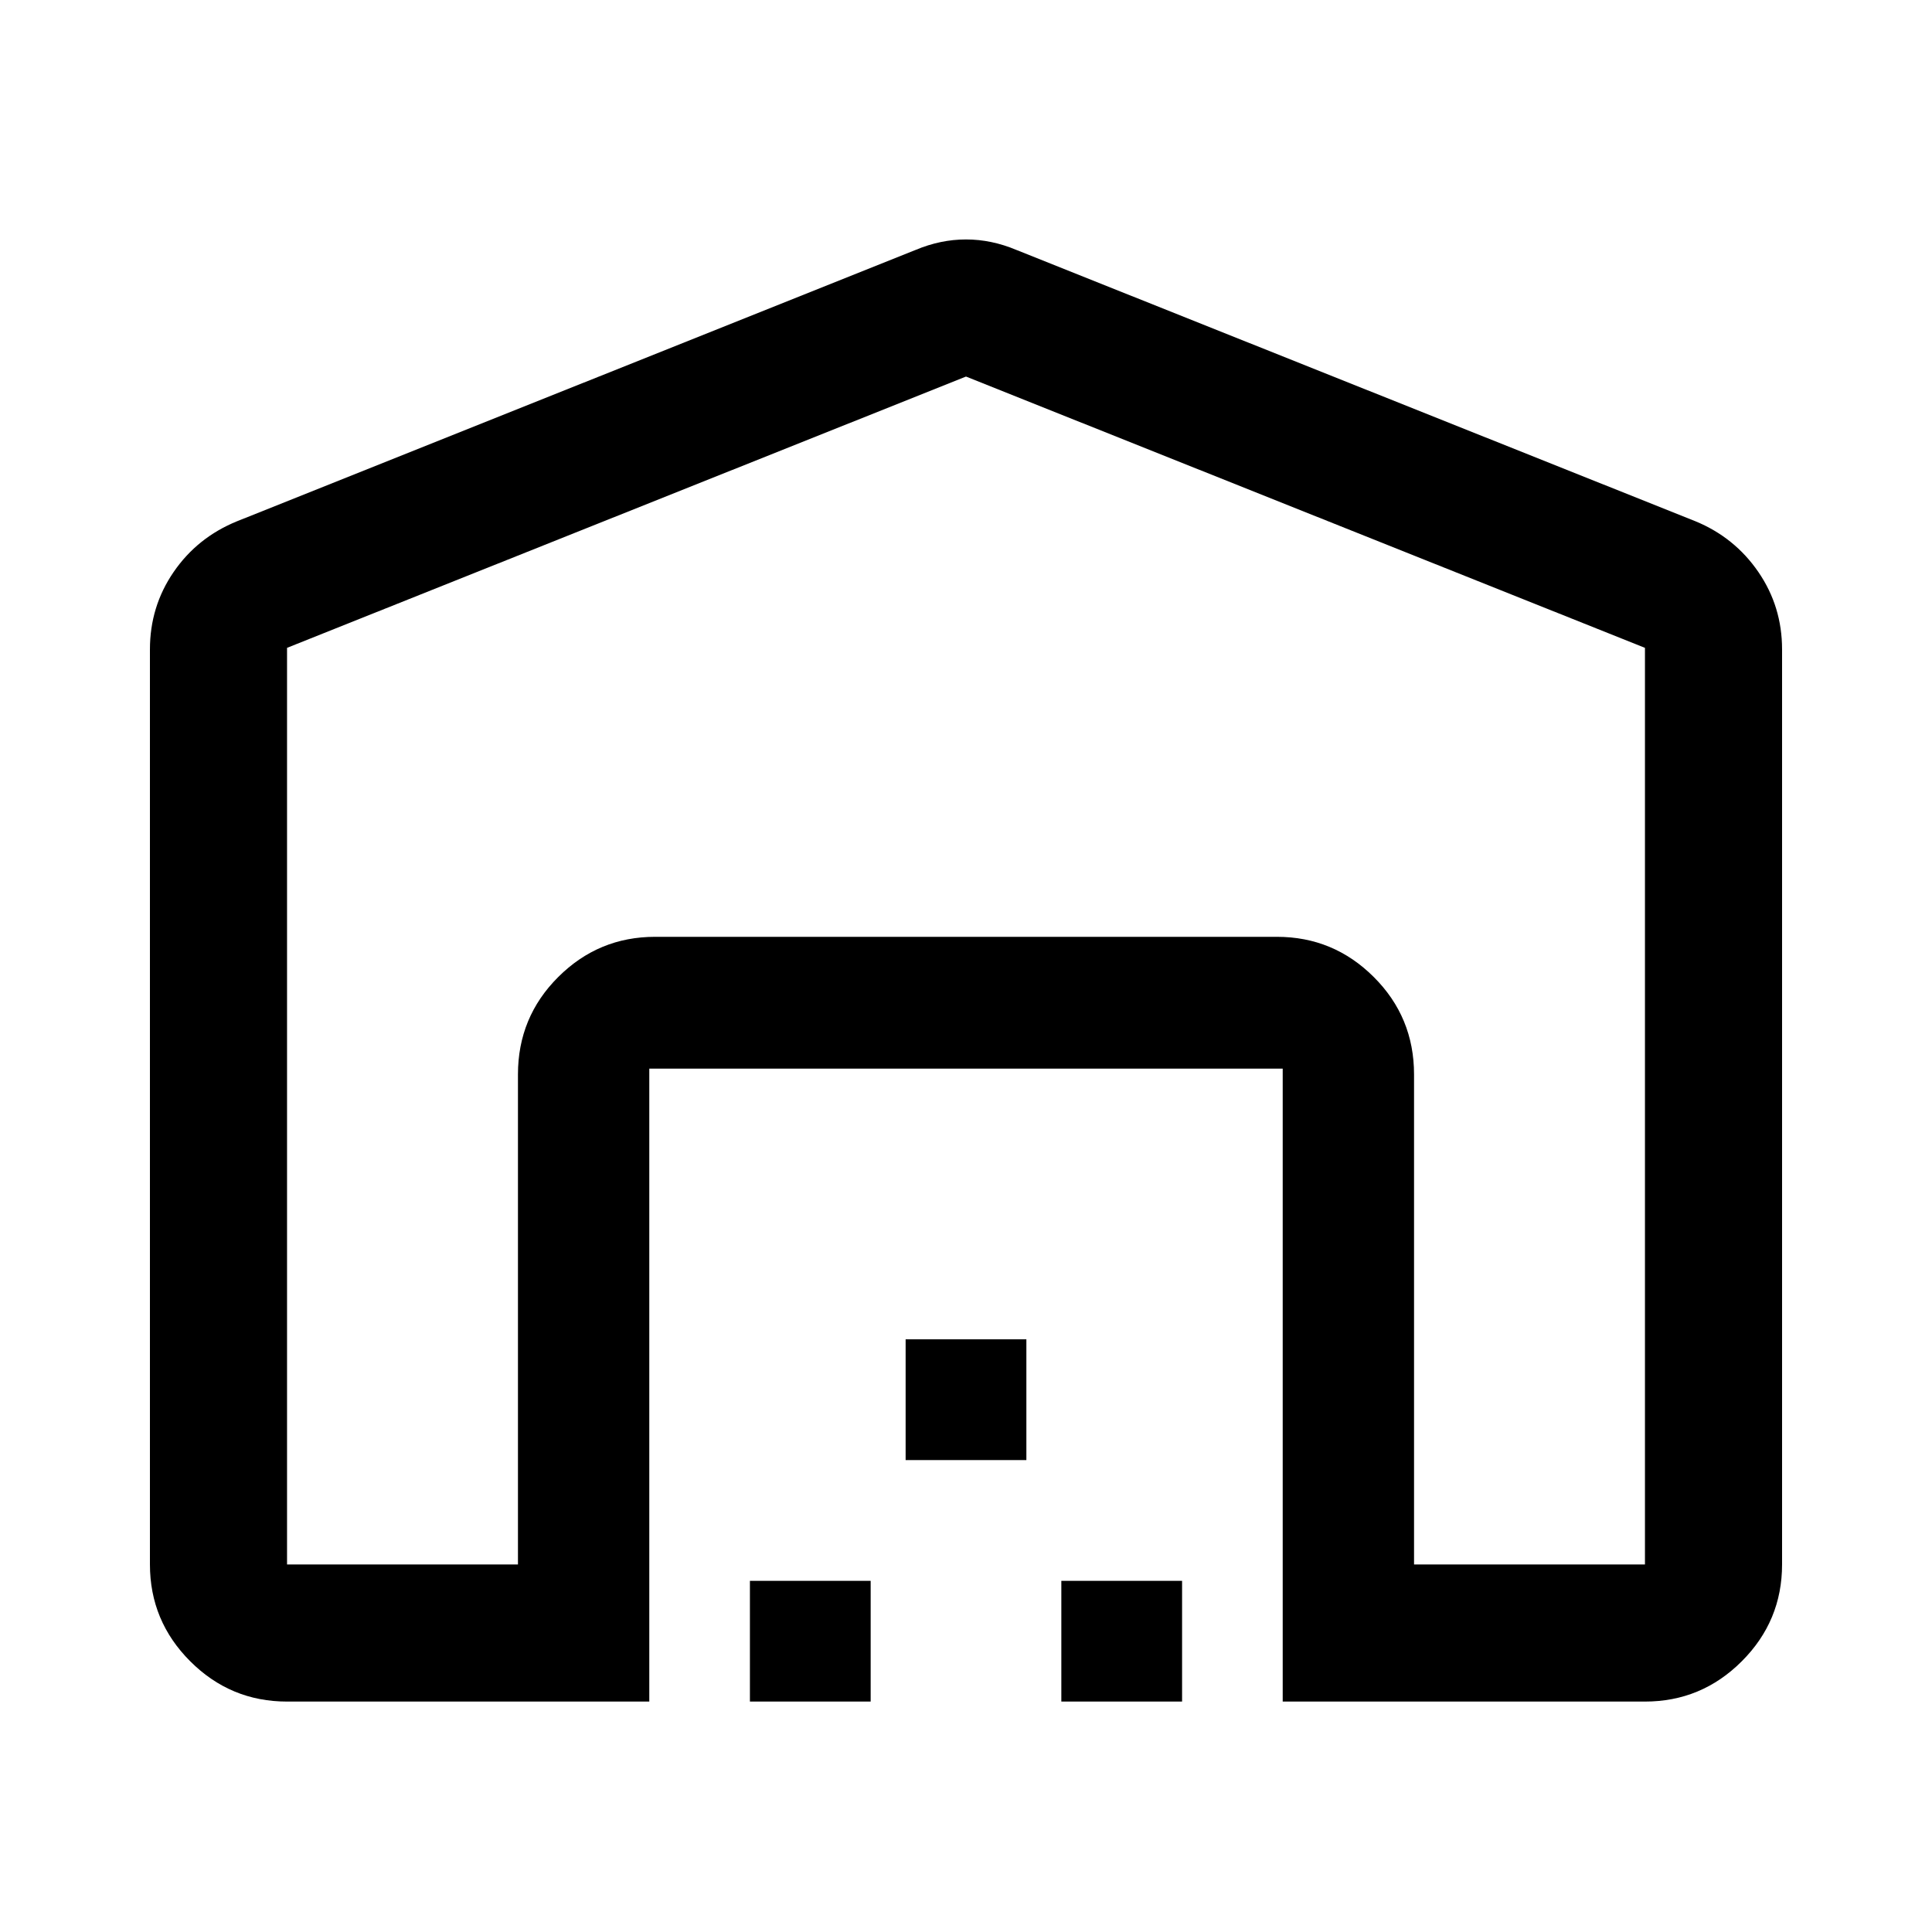 <svg xmlns="http://www.w3.org/2000/svg" width="48" height="48" viewBox="0 -960 960 960"><path d="m480-772.89-337.37 134.8v455.46h114.74v-243.5q0-28.45 20.02-48.41 20.01-19.96 48.11-19.96h309q28.1 0 48.11 19.96 20.02 19.96 20.02 48.41v243.5h114.74v-455.46L480-772.89ZM74.5-182.63v-454.7q0-21.27 11.77-38.44 11.78-17.17 31.49-25.21l337.13-134.8q12.44-5.24 25.11-5.24t25.11 5.24l337.37 134.8q19.47 8.04 31.25 25.21 11.77 17.17 11.77 38.44v454.7q0 28.1-20.02 48.11-20.01 20.02-48.11 20.02h-180V-429H322.63v314.5h-180q-28.1 0-48.11-20.02-20.02-20.01-20.02-48.11Zm298.13 68.13v-60h60v60h-60Zm77.37-120v-60h60v60h-60Zm77.37 120v-60h60v60h-60Zm-201.87-380h309-309Z"/></svg>